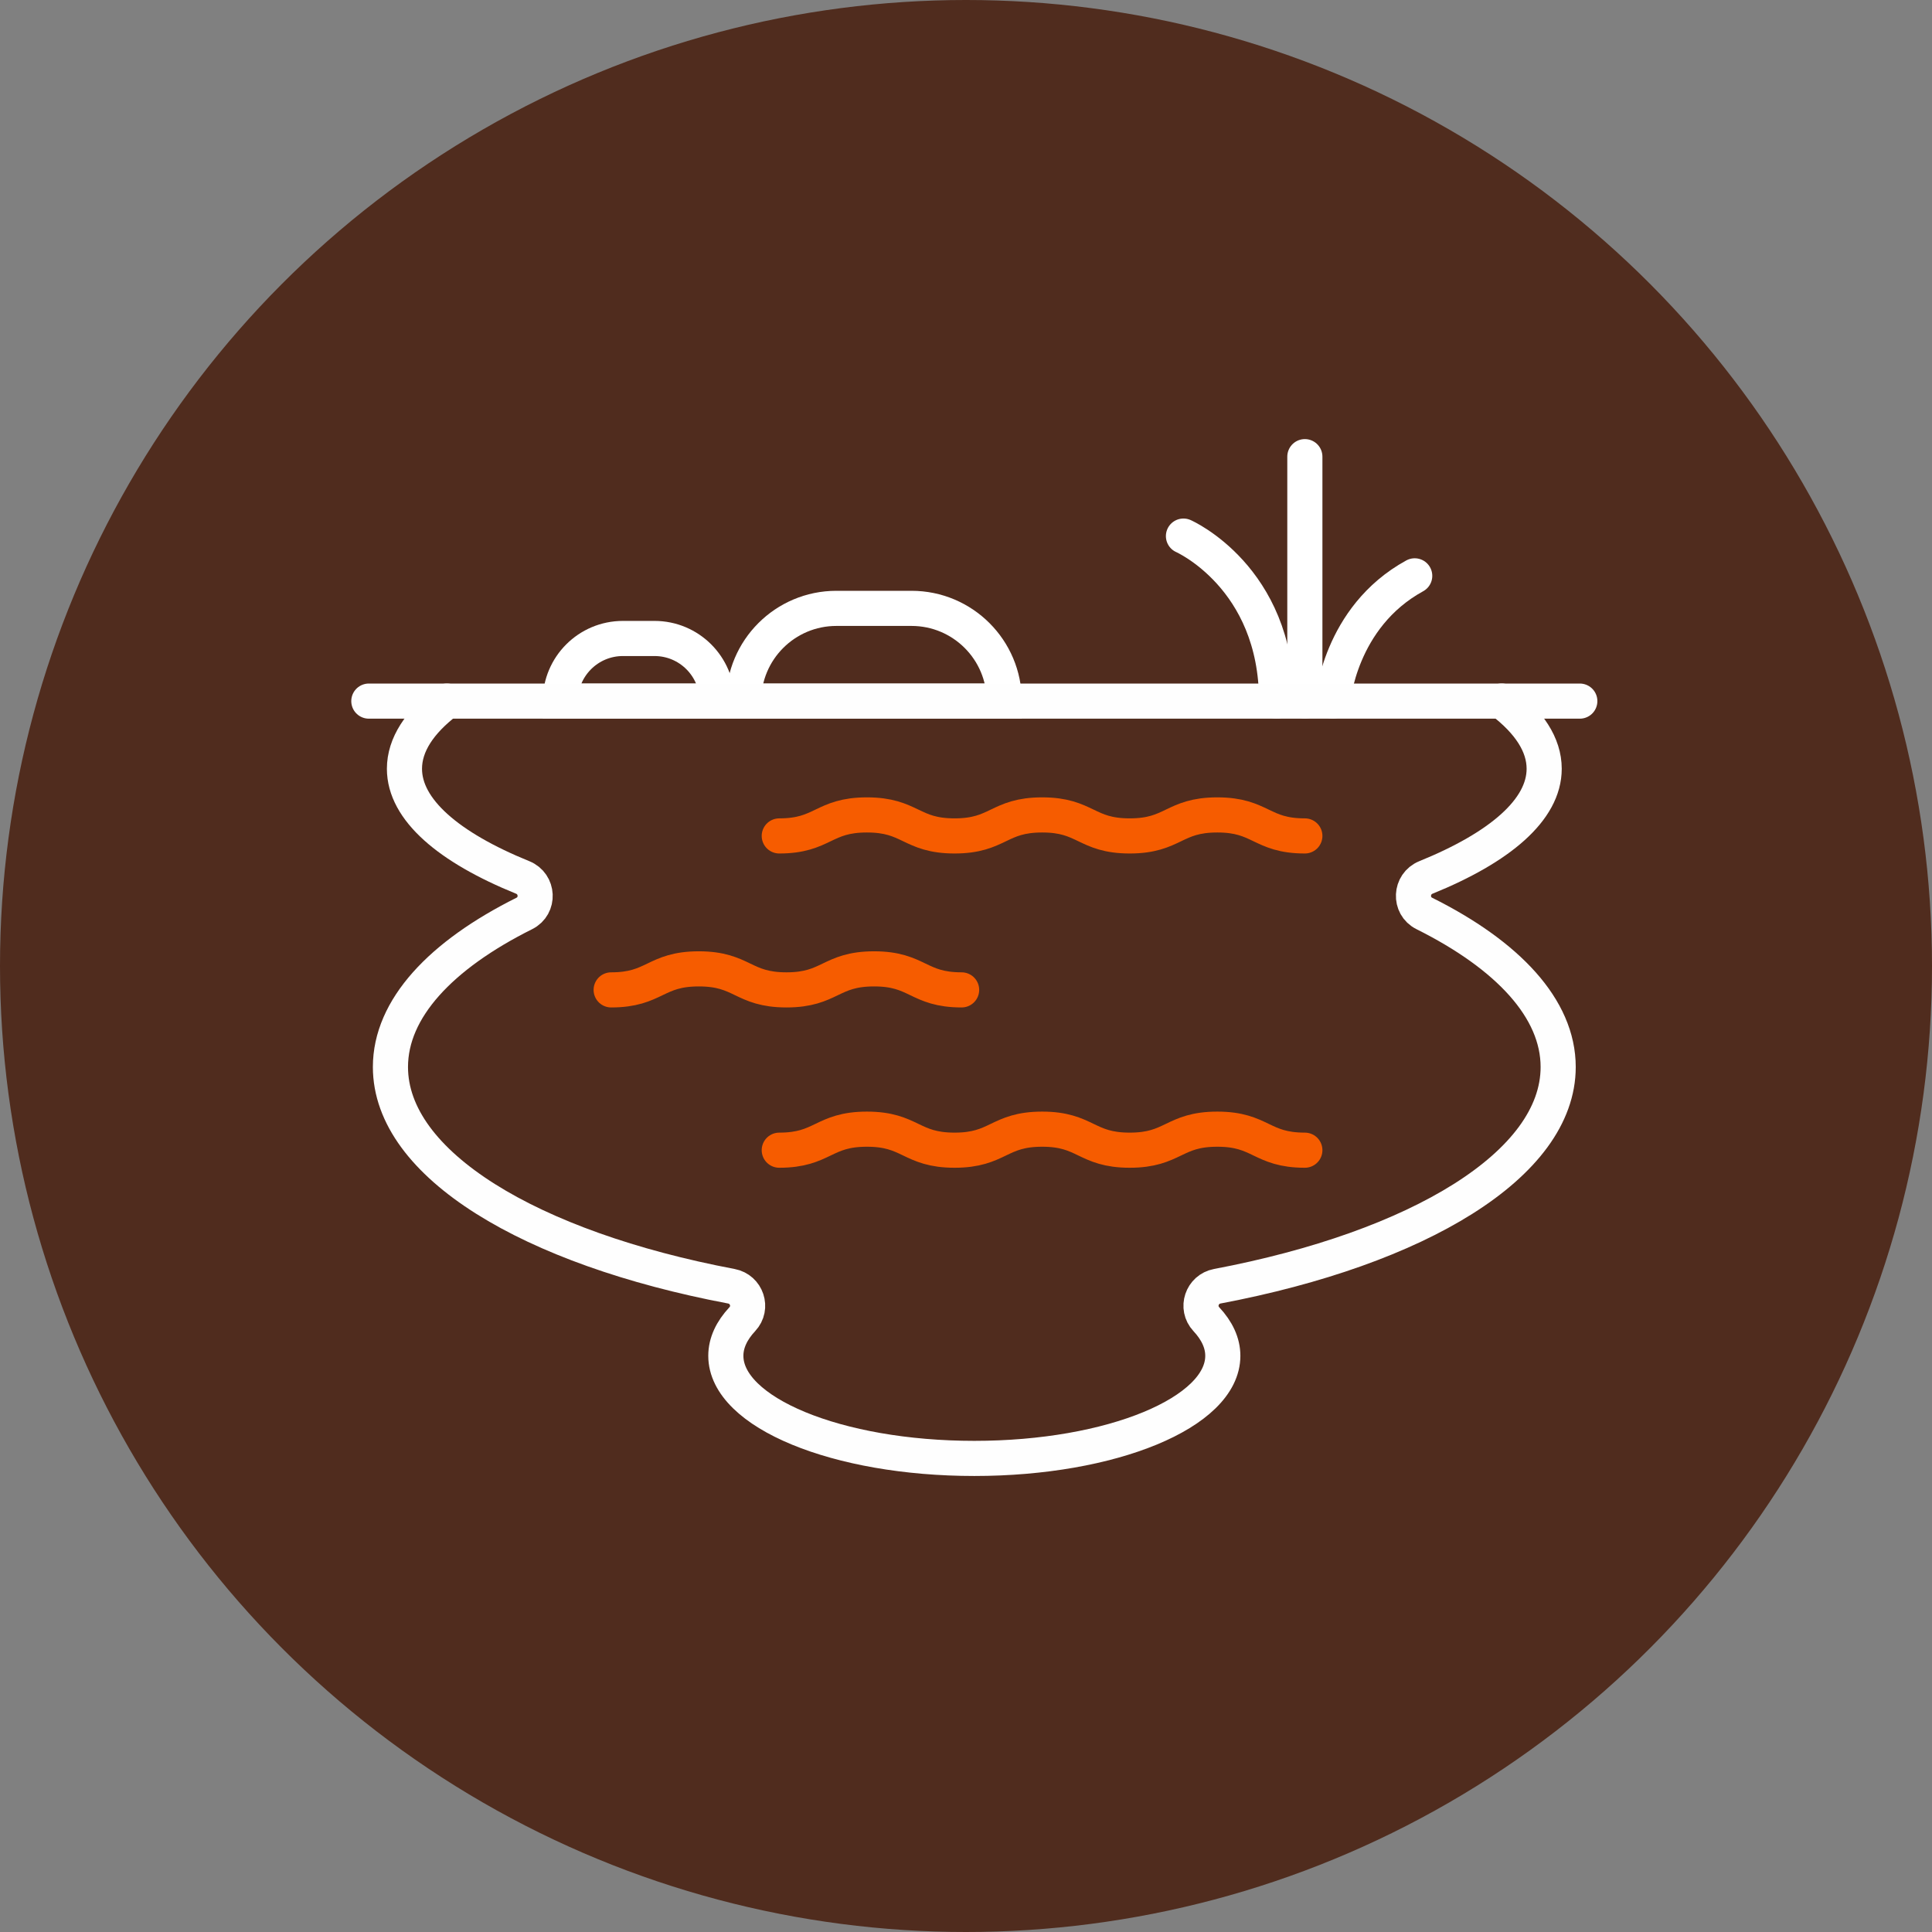 <?xml version="1.0" encoding="UTF-8"?>
<svg width="110px" height="110px" viewBox="0 0 110 110" version="1.1" xmlns="http://www.w3.org/2000/svg" xmlns:xlink="http://www.w3.org/1999/xlink">
    <rect x="0" y="0" width="110" height="110" fill="#808080" stroke="none"/>
    <title>lepto_icon</title>
    <g id="Vaccines" stroke="none" stroke-width="1" fill="none" fill-rule="evenodd">
        <g id="Vaccines-Category-Page---R3" transform="translate(-194, -2249)">
            <g id="Risk-based-diseases" transform="translate(130, 1763.999)">
                <g id="Lepto" transform="translate(3, 485.001)">
                    <g id="lepto_icon" transform="translate(61, 0)">
                        <circle id="Oval" fill="#502C1E" cx="55" cy="55" r="55"></circle>
                        <g id="Group-21" transform="translate(21, 26)" stroke-linecap="round" stroke-width="2">
                            <path d="M46.381,4.523 C46.381,4.523 51.684,6.854 51.684,13.918" id="Stroke-3" stroke="#FFFFFF"></path>
                            <path d="M54.884,13.918 C54.884,13.918 55.25,9.14 59.548,6.786" id="Stroke-5" stroke="#FFFFFF"></path>
                            <line x1="53.293" y1="0" x2="53.293" y2="13.918" id="Stroke-7" stroke="#FFFFFF"></line>
                            <path d="M30.898,8.638 L26.62,8.638 C23.704,8.638 21.339,11.002 21.339,13.918 L36.178,13.918 C36.178,11.002 33.814,8.638 30.898,8.638 Z" id="Stroke-9" stroke="#FFFFFF"></path>
                            <path d="M14.466,10.352 L16.265,10.352 C18.235,10.352 19.831,11.948 19.831,13.918 L10.901,13.918 C10.901,11.948 12.497,10.352 14.466,10.352 Z" id="Stroke-11" stroke="#FFFFFF"></path>
                            <path d="M53.293,39.487 C50.801,39.487 50.801,38.29 48.309,38.29 C45.815,38.29 45.815,39.487 43.322,39.487 C40.83,39.487 40.83,38.29 38.338,38.29 C35.845,38.29 35.845,39.487 33.351,39.487 C30.855,39.487 30.855,38.29 28.359,38.29 C25.863,38.29 25.863,39.487 23.368,39.487" id="Stroke-15" stroke="#F65C00"></path>
                            <path d="M53.293,21.594 C50.801,21.594 50.801,20.398 48.309,20.398 C45.815,20.398 45.815,21.594 43.322,21.594 C40.83,21.594 40.83,20.398 38.338,20.398 C35.845,20.398 35.845,21.594 33.351,21.594 C30.855,21.594 30.855,20.398 28.359,20.398 C25.863,20.398 25.863,21.594 23.368,21.594" id="Stroke-17" stroke="#F65C00"></path>
                            <path d="M33.751,30.36 C31.259,30.36 31.259,29.163 28.768,29.163 C26.273,29.163 26.273,30.36 23.779,30.36 C21.283,30.36 21.283,29.163 18.788,29.163 C16.292,29.163 16.292,30.36 13.797,30.36" id="Stroke-19" stroke="#F65C00"></path>
                            <path d="M4.445,13.918 C2.887,15.105 2.028,16.406 2.028,17.77 C2.028,20.1 4.54,22.245 8.76,23.958 C9.658,24.322 9.719,25.575 8.853,26.008 C4.093,28.382 1.23,31.428 1.23,34.75 C1.23,40.293 9.188,45.067 20.642,47.234 C21.517,47.4 21.872,48.458 21.264,49.108 C20.659,49.756 20.326,50.458 20.326,51.194 C20.326,54.421 26.66,57.036 34.473,57.036 C42.287,57.036 48.622,54.421 48.622,51.194 C48.622,50.458 48.288,49.756 47.683,49.108 C47.076,48.458 47.43,47.4 48.304,47.234 C59.758,45.067 67.716,40.293 67.716,34.75 C67.716,31.428 64.853,28.382 60.094,26.008 C59.227,25.575 59.289,24.322 60.186,23.958 C64.407,22.245 66.919,20.1 66.919,17.77 C66.919,16.405 66.058,15.104 64.498,13.915" id="Stroke-13" stroke="#FEFEFE"></path>
                            <line x1="0" y1="13.918" x2="68.948" y2="13.918" id="Stroke-1" stroke="#FEFEFE"></line>
                        </g>
                    </g>
                </g>
            </g>
        </g>
    </g>
</svg>